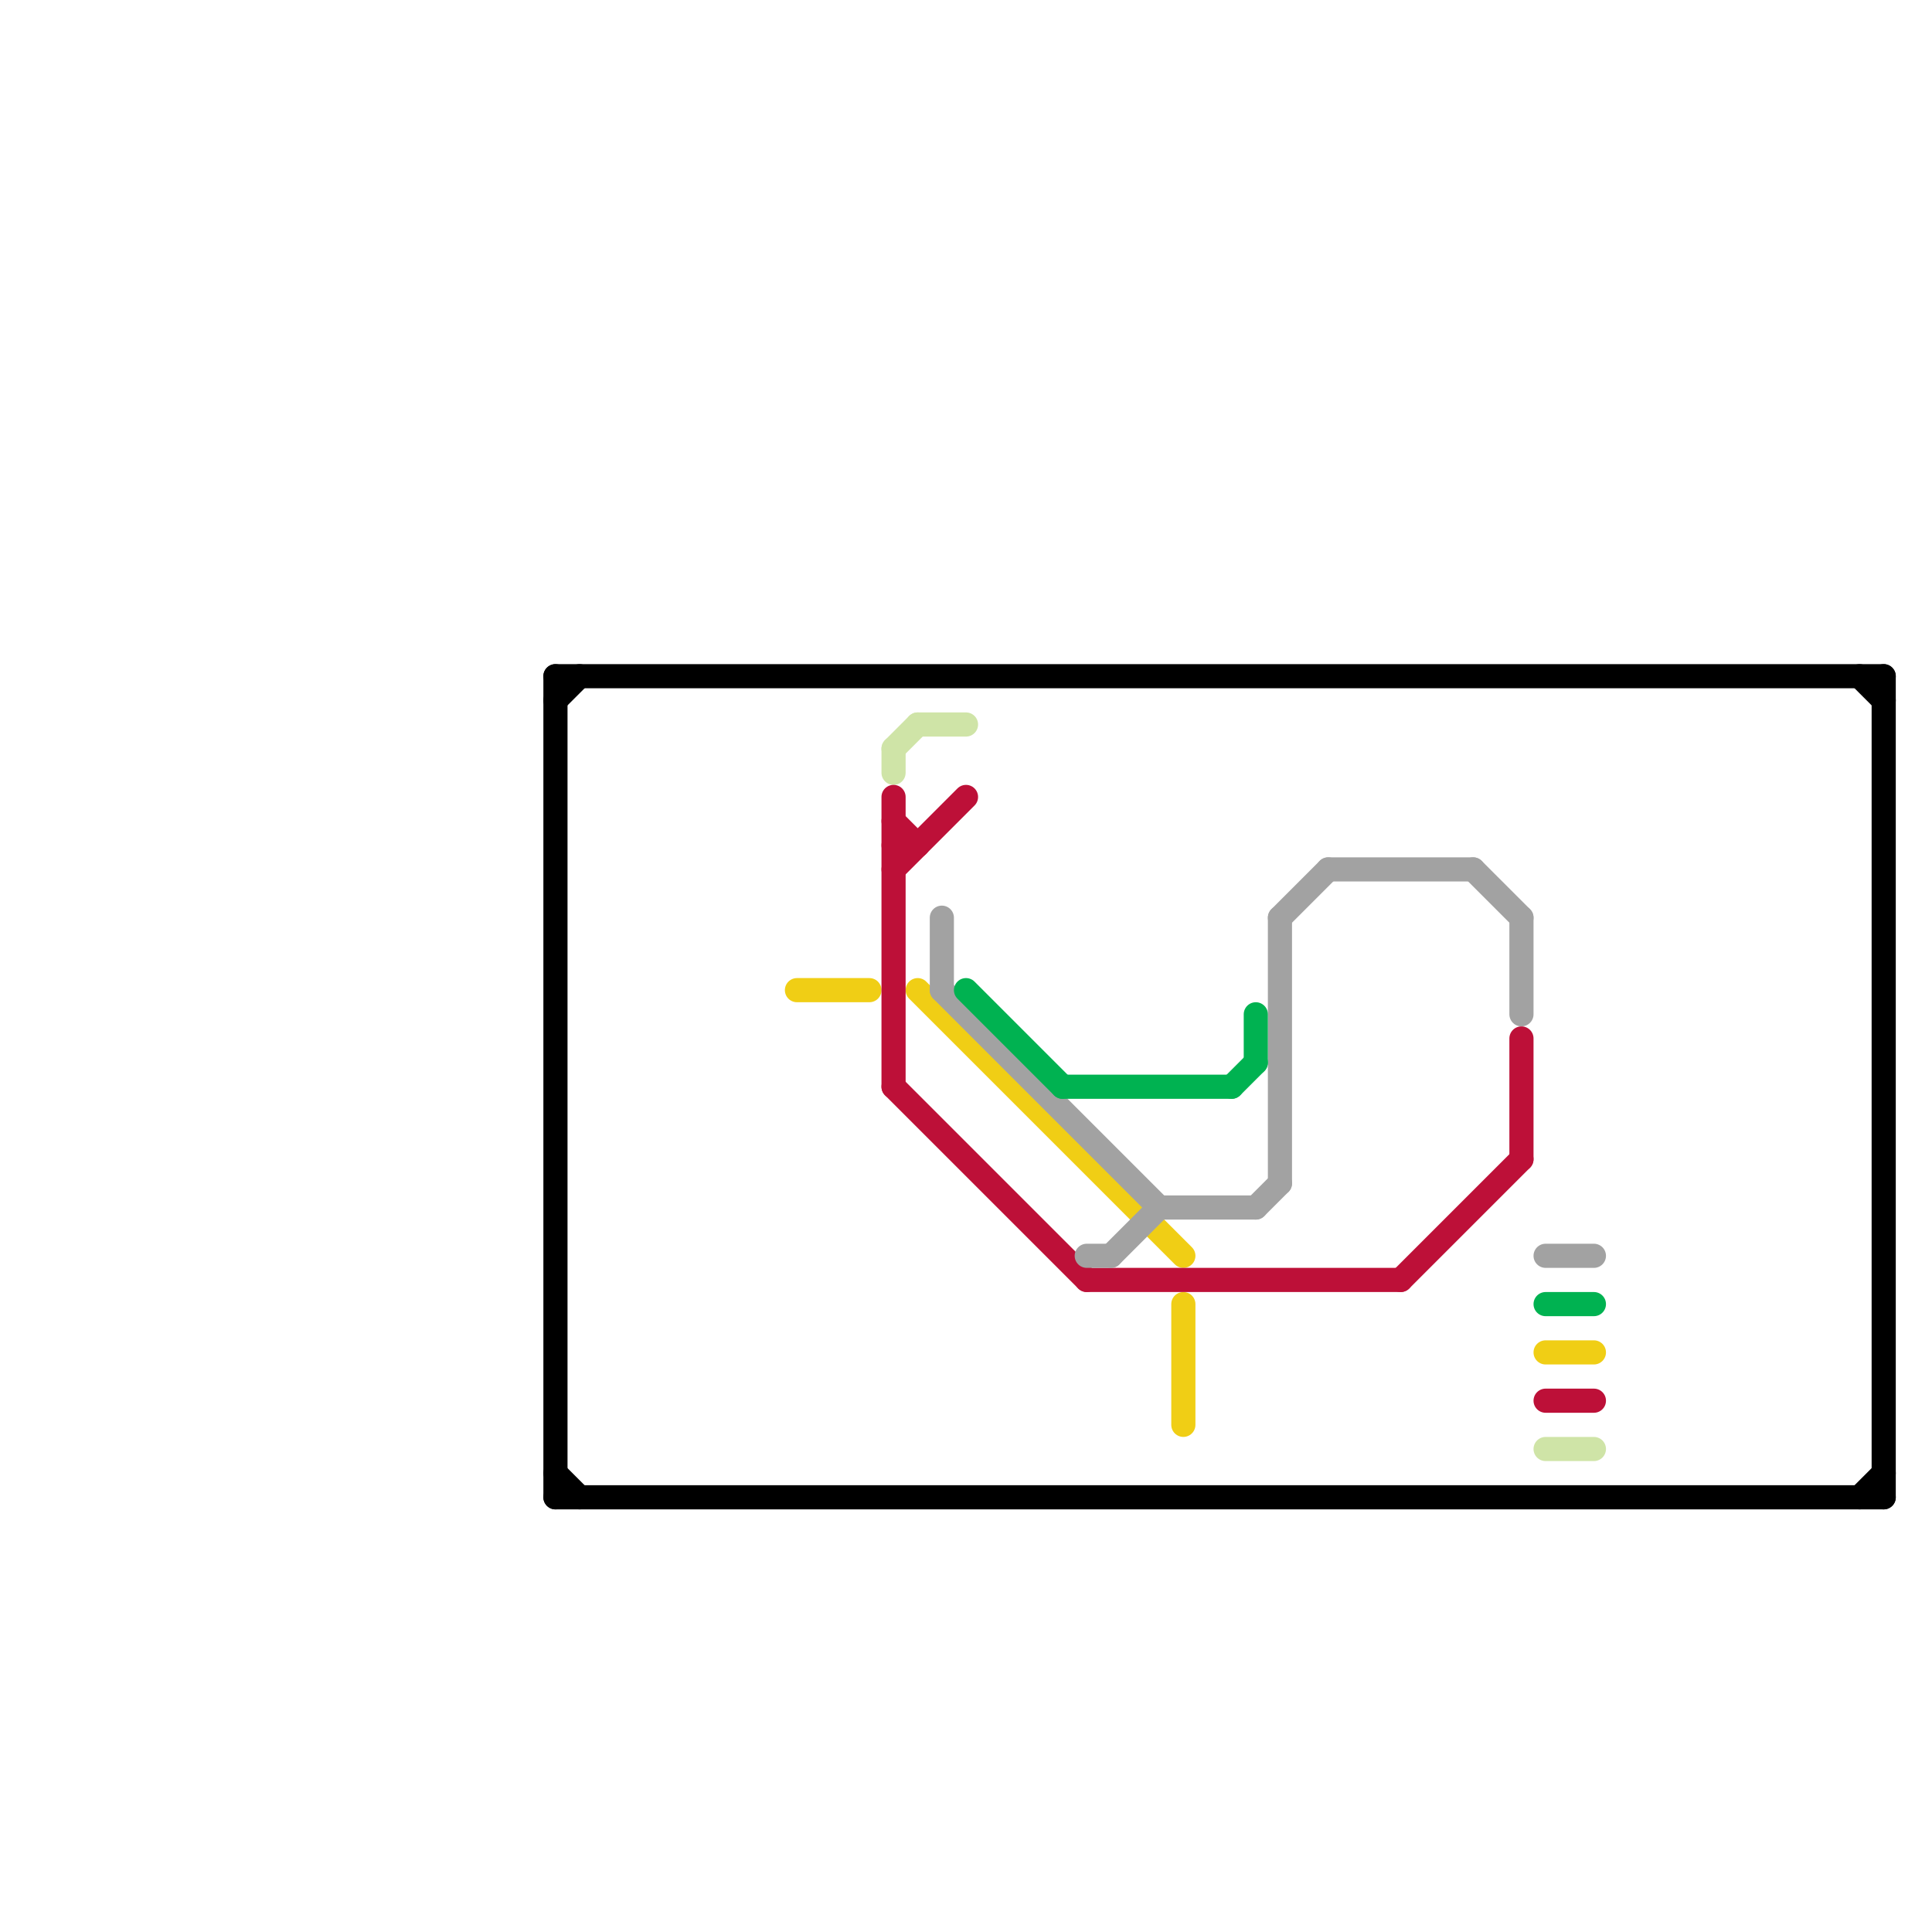 
<svg version="1.1" xmlns="http://www.w3.org/2000/svg" viewBox="0 0 80 80">
<style>text { font: 1px Helvetica; font-weight: 600; white-space: pre; dominant-baseline: central; } line { stroke-width: 1; fill: none; stroke-linecap: round; stroke-linejoin: round; } .c0 { stroke: #000000 } .c1 { stroke: #f0ce15 } .c2 { stroke: #cfe4a7 } .c3 { stroke: #bd1038 } .c4 { stroke: #a2a2a2 } .c5 { stroke: #00b251 }</style><defs><g id="wm-xf"><circle r="1.2" fill="#000"/><circle r="0.9" fill="#fff"/><circle r="0.6" fill="#000"/><circle r="0.3" fill="#fff"/></g><g id="wm"><circle r="0.6" fill="#000"/><circle r="0.3" fill="#fff"/></g></defs><line class="c0" x1="23" y1="28" x2="78" y2="28"/><line class="c0" x1="78" y1="28" x2="78" y2="62"/><line class="c0" x1="77" y1="62" x2="78" y2="61"/><line class="c0" x1="77" y1="28" x2="78" y2="29"/><line class="c0" x1="23" y1="28" x2="23" y2="62"/><line class="c0" x1="23" y1="62" x2="78" y2="62"/><line class="c0" x1="23" y1="61" x2="24" y2="62"/><line class="c0" x1="23" y1="29" x2="24" y2="28"/><line class="c1" x1="64" y1="56" x2="66" y2="56"/><line class="c1" x1="38" y1="41" x2="49" y2="52"/><line class="c1" x1="49" y1="54" x2="49" y2="59"/><line class="c1" x1="33" y1="41" x2="36" y2="41"/><line class="c2" x1="37" y1="31" x2="37" y2="32"/><line class="c2" x1="37" y1="31" x2="38" y2="30"/><line class="c2" x1="38" y1="30" x2="40" y2="30"/><line class="c2" x1="64" y1="60" x2="66" y2="60"/><line class="c3" x1="37" y1="33" x2="37" y2="45"/><line class="c3" x1="63" y1="43" x2="63" y2="48"/><line class="c3" x1="37" y1="34" x2="38" y2="35"/><line class="c3" x1="64" y1="58" x2="66" y2="58"/><line class="c3" x1="37" y1="45" x2="45" y2="53"/><line class="c3" x1="58" y1="53" x2="63" y2="48"/><line class="c3" x1="37" y1="35" x2="38" y2="35"/><line class="c3" x1="37" y1="36" x2="40" y2="33"/><line class="c3" x1="45" y1="53" x2="58" y2="53"/><line class="c4" x1="53" y1="38" x2="55" y2="36"/><line class="c4" x1="45" y1="52" x2="46" y2="52"/><line class="c4" x1="39" y1="38" x2="39" y2="41"/><line class="c4" x1="64" y1="52" x2="66" y2="52"/><line class="c4" x1="46" y1="52" x2="48" y2="50"/><line class="c4" x1="48" y1="50" x2="52" y2="50"/><line class="c4" x1="61" y1="36" x2="63" y2="38"/><line class="c4" x1="63" y1="38" x2="63" y2="42"/><line class="c4" x1="39" y1="41" x2="48" y2="50"/><line class="c4" x1="55" y1="36" x2="61" y2="36"/><line class="c4" x1="53" y1="38" x2="53" y2="49"/><line class="c4" x1="52" y1="50" x2="53" y2="49"/><line class="c5" x1="64" y1="54" x2="66" y2="54"/><line class="c5" x1="52" y1="42" x2="52" y2="44"/><line class="c5" x1="51" y1="45" x2="52" y2="44"/><line class="c5" x1="44" y1="45" x2="51" y2="45"/><line class="c5" x1="40" y1="41" x2="44" y2="45"/>
</svg>
